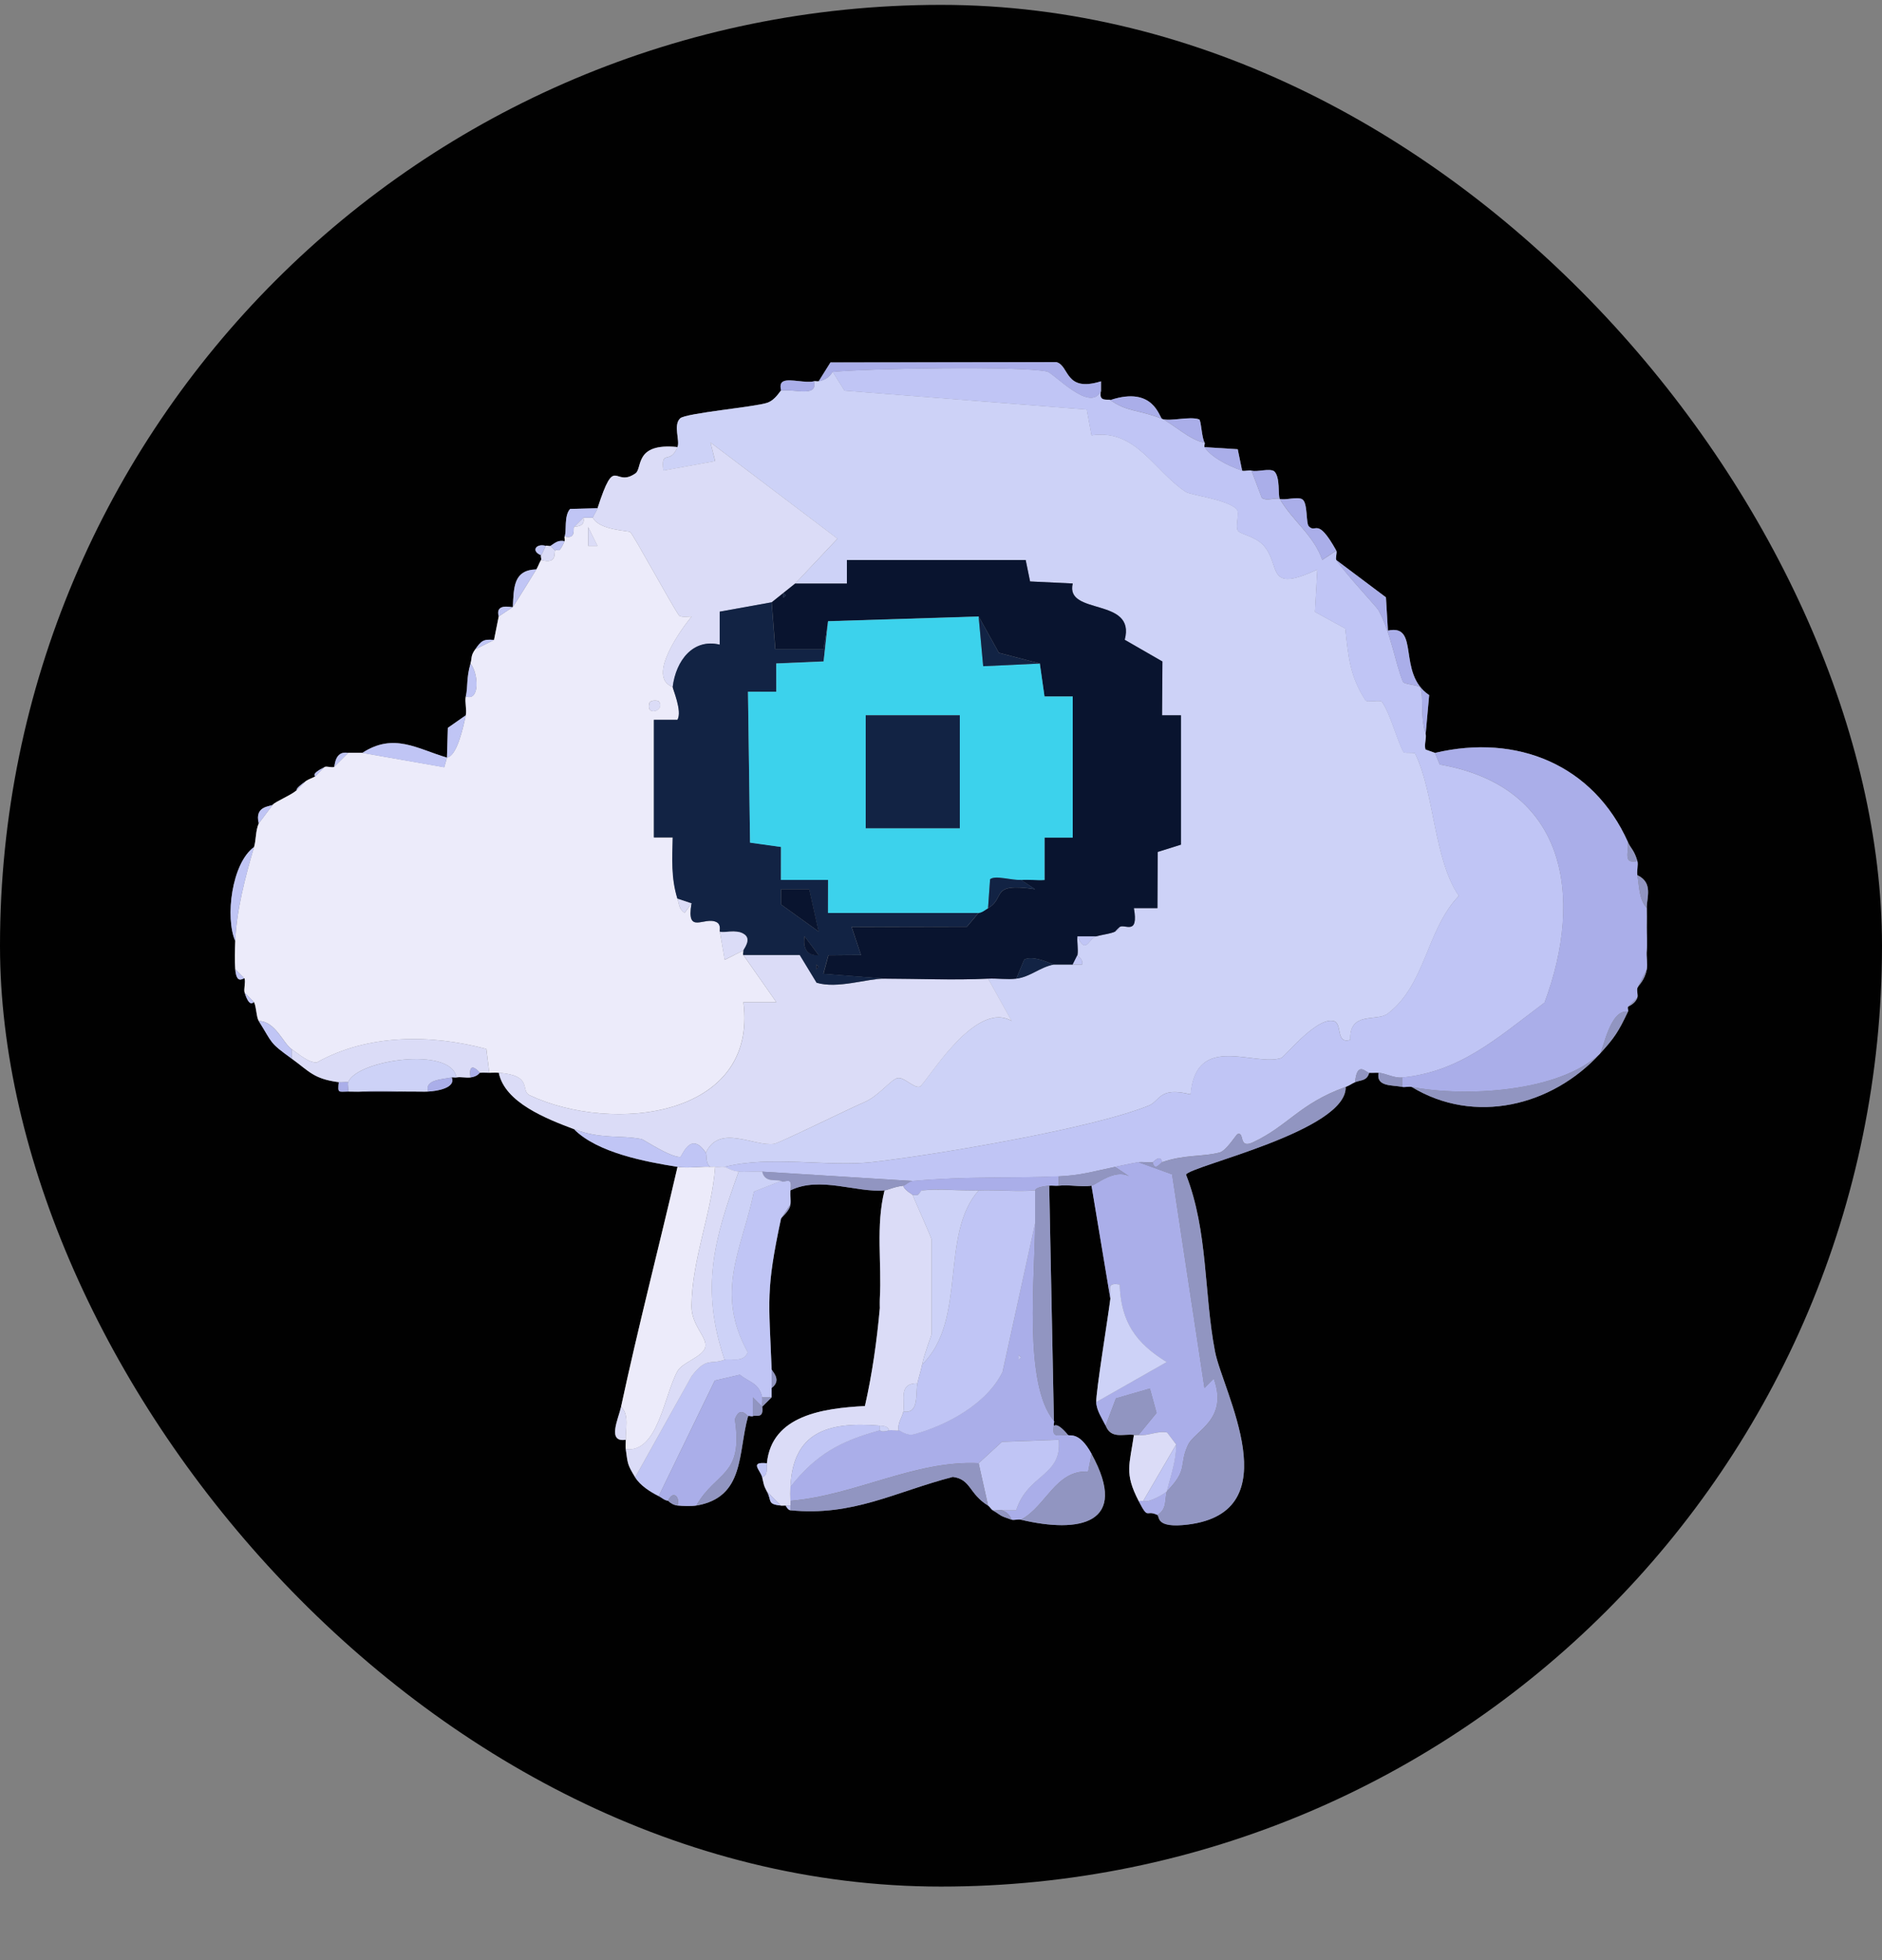 <svg width="24" height="25" viewBox="0 0 24 25" fill="none" xmlns="http://www.w3.org/2000/svg">
<rect x="0" y="0" width="24" height="25" fill="#808080" stroke="none"/>
<g clip-path="url(#clip0_4523_2445)">
<path d="M24 0.062V24.062H0V0.062H24ZM10.44 4.862C10.421 4.867 10.399 4.858 10.38 4.862C10.279 4.889 10.08 4.829 9.998 4.86C9.924 4.888 9.966 4.981 9.96 4.982C9.947 4.986 9.89 5.101 9.785 5.137C9.632 5.19 8.75 5.268 8.675 5.335C8.582 5.422 8.675 5.619 8.64 5.702C8.085 5.645 8.197 5.973 8.105 6.037C7.828 6.232 7.849 5.773 7.62 6.482L7.27 6.492C7.19 6.58 7.229 6.775 7.2 6.843C7.193 6.859 7.207 6.886 7.2 6.902C7.113 6.886 7.08 6.924 7.02 6.963C7.006 6.971 6.97 6.952 6.96 6.963C6.839 6.927 6.766 7.027 6.9 7.082C6.891 7.096 6.909 7.129 6.9 7.143C6.876 7.179 6.863 7.225 6.84 7.263C6.545 7.27 6.553 7.497 6.54 7.742C6.532 7.754 6.31 7.683 6.36 7.862L6.3 8.162C6.16 8.148 6.134 8.179 6.06 8.283C6 8.367 6.02 8.392 6 8.463C5.944 8.656 5.969 8.748 5.94 8.883C5.925 8.953 5.955 9.053 5.94 9.123L5.711 9.283L5.7 9.662C5.318 9.551 5.023 9.34 4.62 9.602H4.44C4.264 9.569 4.272 9.778 4.26 9.783C4.229 9.794 4.165 9.77 4.14 9.783C3.949 9.877 4.027 9.898 4.02 9.902C3.982 9.925 3.935 9.938 3.9 9.963C3.751 10.068 3.791 10.073 3.78 10.082C3.706 10.146 3.514 10.224 3.48 10.262C3.455 10.291 3.241 10.271 3.3 10.502C3.258 10.595 3.267 10.713 3.24 10.803C2.953 11.011 2.87 11.705 3 12.002C2.996 12.119 2.99 12.247 3 12.363C3.018 12.579 3.113 12.456 3.12 12.482C3.133 12.534 3.106 12.617 3.12 12.662C3.187 12.871 3.234 12.77 3.24 12.783C3.271 12.847 3.268 12.971 3.3 13.023C3.483 13.315 3.43 13.291 3.72 13.502C3.946 13.666 4 13.761 4.32 13.803C4.306 13.95 4.315 13.922 4.44 13.922C4.499 13.922 4.561 13.926 4.62 13.922H5.28C5.34 13.922 5.401 13.925 5.46 13.922C5.572 13.917 5.818 13.876 5.76 13.742C5.779 13.739 5.801 13.746 5.82 13.742C5.875 13.732 5.943 13.75 6 13.742C6.094 13.73 6.113 13.683 6.12 13.682C6.16 13.68 6.2 13.682 6.24 13.682C6.28 13.682 6.32 13.68 6.36 13.682C6.436 14.064 6.982 14.275 7.32 14.402C7.617 14.703 8.237 14.819 8.64 14.883C8.405 15.898 8.138 16.925 7.92 17.942C7.888 18.09 7.735 18.401 7.98 18.363C7.981 18.401 7.975 18.444 7.98 18.483C8.006 18.675 8 18.677 8.1 18.843C8.166 18.949 8.292 19.027 8.4 19.082C8.44 19.103 8.473 19.137 8.52 19.142C8.553 19.174 8.594 19.197 8.64 19.203C8.703 19.21 8.821 19.213 8.88 19.203C9.502 19.098 9.409 18.529 9.54 18.062C9.555 18.054 9.585 18.071 9.6 18.062C9.637 18.042 9.742 18.103 9.72 17.942L9.84 17.823V17.703C9.979 17.598 9.841 17.489 9.84 17.462C9.806 16.579 9.764 16.46 9.96 15.543C9.964 15.526 10.07 15.446 10.08 15.363C10.087 15.304 10.075 15.242 10.08 15.182C10.454 14.996 10.93 15.216 11.28 15.182C11.167 15.637 11.246 16.104 11.22 16.562C11.216 16.624 11.22 16.677 11.22 16.683C11.183 17.102 11.123 17.522 11.03 17.933C10.504 17.961 9.84 18.048 9.78 18.663C9.551 18.639 9.697 18.75 9.72 18.843C9.74 18.922 9.736 18.941 9.78 19.023C9.847 19.146 9.778 19.182 9.96 19.203C9.98 19.205 10 19.201 10.02 19.203C10.03 19.227 10.056 19.26 10.08 19.262C10.879 19.342 11.414 19.028 12.151 18.837C12.384 18.868 12.353 19.05 12.6 19.203C12.621 19.216 12.637 19.249 12.66 19.262C12.781 19.334 12.728 19.324 12.9 19.383C12.931 19.393 12.984 19.374 13.02 19.383C13.759 19.558 14.414 19.443 13.92 18.543C13.759 18.248 13.638 18.324 13.62 18.302C13.474 18.127 13.447 18.191 13.44 18.183C13.43 18.171 13.45 18.134 13.44 18.122L13.38 15.123C13.419 15.119 13.461 15.127 13.5 15.123C13.632 15.107 13.793 15.143 13.92 15.123L14.16 16.562C14.131 16.804 13.975 17.754 13.98 17.883C13.984 17.991 14.054 18.089 14.1 18.183C14.169 18.363 14.334 18.283 14.46 18.302C14.405 18.685 14.337 18.788 14.52 19.142C14.651 19.396 14.608 19.249 14.76 19.323C14.793 19.339 14.728 19.497 15.152 19.443C16.457 19.279 15.593 17.746 15.495 17.238C15.352 16.5 15.409 15.706 15.125 14.98C15.173 14.87 17.18 14.424 17.161 13.862C17.211 13.844 17.244 13.817 17.281 13.802C17.351 13.773 17.432 13.789 17.461 13.682C17.5 13.684 17.541 13.68 17.581 13.682C17.546 13.863 17.752 13.837 17.881 13.862C17.918 13.869 17.963 13.855 18.001 13.862C18.805 14.352 19.792 14.105 20.401 13.442C20.591 13.235 20.641 13.156 20.761 12.902C20.768 12.886 20.753 12.859 20.761 12.842C20.764 12.834 20.854 12.805 20.881 12.722C20.891 12.69 20.871 12.636 20.881 12.602C20.89 12.568 20.974 12.509 21.001 12.362C21.014 12.289 20.993 12.199 21.001 12.122V11.822C21.002 11.742 21.002 11.662 21.001 11.582C20.998 11.449 21.087 11.26 20.881 11.162C20.871 11.107 20.894 11.028 20.881 10.982C20.84 10.841 20.797 10.822 20.761 10.742C20.318 9.752 19.345 9.355 18.301 9.602L18.179 9.559C18.158 9.499 18.194 9.407 18.181 9.362L18.226 8.865C17.811 8.589 18.115 7.952 17.7 8.043L17.674 7.618L17.041 7.143C17.027 7.122 17.054 7.047 17.041 7.022C16.794 6.58 16.784 6.812 16.69 6.713C16.653 6.674 16.678 6.421 16.611 6.372C16.553 6.328 16.379 6.387 16.321 6.363C16.295 6.318 16.33 6.089 16.25 6.012C16.19 5.969 16.027 6.025 15.961 6.003C15.929 5.992 15.872 6.014 15.841 6.003L15.784 5.729L15.361 5.703C15.352 5.689 15.37 5.658 15.361 5.643C15.324 5.582 15.319 5.366 15.293 5.35C15.169 5.305 14.917 5.381 14.821 5.343C14.783 5.328 14.714 4.919 14.161 5.103C14.132 5.083 14.004 5.138 14.041 4.983V4.863C13.574 5.008 13.642 4.662 13.472 4.618L10.591 4.622L10.441 4.862H10.44Z" fill="#010101"/>
<path d="M10.62 4.742L10.77 4.982L13.859 5.223L13.92 5.552C14.485 5.465 14.715 6.003 15.12 6.272C15.189 6.317 15.639 6.366 15.77 6.492C15.815 6.536 15.746 6.725 15.79 6.773C15.832 6.818 16.012 6.842 16.115 6.958C16.342 7.213 16.133 7.575 16.8 7.263L16.769 7.804L17.156 8.016C17.194 8.367 17.213 8.622 17.413 8.931C17.434 8.965 17.606 8.919 17.627 8.954C17.743 9.137 17.809 9.423 17.897 9.59C17.909 9.613 18.038 9.591 18.047 9.611C18.297 10.13 18.283 10.956 18.604 11.426C18.188 11.861 18.184 12.557 17.696 12.929C17.557 13.034 17.207 12.891 17.219 13.262C17.029 13.32 17.123 13.051 17.008 13.022C16.788 12.967 16.385 13.478 16.338 13.494C16.003 13.608 15.251 13.161 15.184 13.958C14.777 13.856 14.796 14.041 14.651 14.1C13.93 14.394 11.948 14.727 11.129 14.821C10.564 14.886 9.825 14.733 9.241 14.883C9.201 14.879 9.16 14.887 9.121 14.883C9.101 14.881 9.08 14.885 9.061 14.883C8.993 14.844 9.016 14.726 9.001 14.703C9.173 14.33 9.614 14.627 9.872 14.589C9.937 14.58 10.826 14.142 11.024 14.057C11.2 13.982 11.348 13.782 11.44 13.752C11.519 13.725 11.655 13.883 11.727 13.861C11.798 13.839 12.422 12.743 12.9 13.022L12.6 12.482C12.717 12.476 12.845 12.496 12.96 12.482C13.139 12.461 13.262 12.334 13.44 12.302C13.52 12.301 13.6 12.303 13.68 12.302H13.799C13.822 12.243 13.739 12.189 13.74 12.182C13.752 12.109 13.732 12.018 13.74 11.942C13.85 12.184 13.877 11.972 13.98 11.942C14.051 11.922 14.167 11.908 14.22 11.882C14.305 11.84 14.258 11.836 14.28 11.822C14.345 11.781 14.522 11.939 14.459 11.582H14.76L14.763 10.866L15.059 10.773V9.123H14.819L14.823 8.437L14.342 8.16C14.489 7.612 13.579 7.855 13.68 7.442L13.136 7.416L13.08 7.143H10.8V7.443H10.14L10.68 6.871L9.06 5.643L9.119 5.882L8.46 6.002C8.427 5.718 8.541 5.94 8.639 5.703C8.674 5.619 8.581 5.423 8.674 5.335C8.749 5.268 9.631 5.191 9.785 5.137C9.889 5.1 9.947 4.986 9.959 4.983C10.132 4.955 10.431 5.075 10.379 4.863C10.398 4.858 10.42 4.867 10.439 4.863C10.588 4.832 10.608 4.744 10.619 4.743L10.62 4.742Z" fill="#CDD2F7"/>
<path d="M7.56 6.602C7.64 6.764 8.018 6.768 8.037 6.786C8.082 6.827 8.553 7.697 8.658 7.848C8.678 7.877 8.777 7.863 8.82 7.863C8.7 8.008 8.234 8.638 8.58 8.762C8.578 8.783 8.706 9.072 8.641 9.182H8.34V10.682H8.581C8.575 10.953 8.559 11.196 8.64 11.462C8.661 11.531 8.658 11.598 8.731 11.642L8.82 11.522C8.751 11.933 8.984 11.683 9.14 11.762C9.205 11.795 9.174 11.88 9.18 11.882L9.242 12.242L9.48 12.122C9.488 12.138 9.473 12.166 9.48 12.182L9.9 12.782H9.48C9.669 14.249 7.818 14.466 6.756 13.97C6.626 13.909 6.808 13.718 6.36 13.682C6.321 13.679 6.28 13.682 6.24 13.682L6.202 13.378C5.499 13.191 4.695 13.184 4.041 13.55C3.936 13.557 3.807 13.442 3.72 13.382C3.611 13.307 3.51 13.023 3.3 13.022C3.268 12.97 3.271 12.846 3.24 12.782L3.12 12.662C3.106 12.617 3.133 12.533 3.12 12.482L3 12.362C2.991 12.246 2.996 12.118 3 12.002C3.015 11.612 3.129 11.177 3.24 10.802C3.267 10.712 3.258 10.594 3.3 10.502L3.48 10.262C3.514 10.223 3.706 10.145 3.78 10.082L3.9 9.962C3.936 9.937 3.983 9.924 4.02 9.902L4.14 9.782C4.166 9.769 4.23 9.794 4.26 9.782L4.44 9.602H4.62L5.665 9.785L5.7 9.662C5.828 9.641 5.906 9.282 5.94 9.122C5.955 9.052 5.925 8.952 5.94 8.882C6.123 8.95 6.102 8.588 6 8.462C6.021 8.391 6 8.366 6.06 8.282L6.3 8.162L6.36 7.862L6.54 7.742C6.644 7.582 6.74 7.422 6.84 7.262C6.864 7.224 6.876 7.178 6.9 7.142C7.114 7.203 7.061 7.041 7.08 7.022C7.121 6.983 7.116 7.092 7.2 6.902C7.208 6.885 7.193 6.858 7.2 6.842C7.352 6.882 7.304 6.74 7.32 6.722C7.332 6.709 7.467 6.73 7.44 6.602H7.56L7.56 6.602ZM7.619 6.962L7.5 6.722V6.962H7.619ZM8.399 8.943C8.394 8.936 8.292 8.918 8.279 8.973C8.239 9.152 8.493 9.054 8.399 8.943Z" fill="#ECEBFA"/>
<path d="M10.62 4.743C11.042 4.699 13.005 4.665 13.352 4.738C13.439 4.757 13.91 5.277 14.04 4.983C14.004 5.138 14.132 5.083 14.161 5.103C14.372 5.257 14.53 5.224 14.82 5.343C14.933 5.389 15.203 5.635 15.361 5.643C15.37 5.658 15.351 5.689 15.361 5.703C15.443 5.824 15.631 5.93 15.841 6.003C15.872 6.014 15.929 5.992 15.96 6.003L16.091 6.35C16.153 6.397 16.272 6.343 16.32 6.363C16.483 6.645 16.755 6.827 16.862 7.142L17.041 7.023C17.054 7.048 17.027 7.123 17.041 7.143C17.163 7.322 17.555 7.741 17.576 7.778C17.74 8.074 17.788 8.442 17.89 8.694C17.904 8.732 18.098 8.735 18.112 8.771C18.161 8.897 18.105 9.122 18.18 9.363C18.194 9.408 18.158 9.5 18.179 9.56L18.3 9.603L18.36 9.751C19.972 10.03 20.203 11.426 19.697 12.787C19.085 13.246 18.62 13.67 17.88 13.743C17.774 13.753 17.666 13.687 17.58 13.683C17.54 13.681 17.5 13.685 17.46 13.683C17.42 13.681 17.307 13.524 17.28 13.803C17.243 13.818 17.21 13.845 17.16 13.863C16.566 14.077 16.43 14.358 15.976 14.57C15.787 14.657 15.877 14.429 15.781 14.464C15.765 14.47 15.638 14.677 15.553 14.699C15.335 14.756 15.102 14.723 14.819 14.823C14.796 14.712 14.713 14.822 14.699 14.823C14.642 14.831 14.576 14.815 14.519 14.823C14.417 14.84 14.32 14.863 14.219 14.883C13.936 14.941 13.789 14.991 13.499 15.004C12.843 15.032 12.362 14.999 11.639 15.063L9.719 14.944C9.62 14.938 9.518 14.952 9.419 14.944C9.327 14.936 9.257 14.885 9.239 14.883C9.824 14.734 10.563 14.887 11.128 14.822C11.947 14.727 13.929 14.395 14.65 14.101C14.795 14.042 14.777 13.857 15.182 13.959C15.249 13.162 16.001 13.608 16.337 13.495C16.384 13.479 16.787 12.968 17.007 13.023C17.123 13.052 17.028 13.32 17.218 13.263C17.206 12.892 17.556 13.035 17.695 12.929C18.182 12.558 18.186 11.861 18.603 11.427C18.282 10.957 18.296 10.13 18.046 9.611C18.037 9.592 17.907 9.614 17.895 9.591C17.807 9.425 17.741 9.137 17.626 8.954C17.605 8.92 17.433 8.966 17.411 8.932C17.212 8.623 17.193 8.368 17.155 8.017L16.768 7.805L16.799 7.264C16.133 7.576 16.341 7.213 16.114 6.959C16.01 6.842 15.83 6.819 15.789 6.774C15.745 6.726 15.813 6.537 15.768 6.493C15.638 6.367 15.188 6.318 15.119 6.273C14.714 6.004 14.484 5.466 13.919 5.553L13.858 5.224L10.769 4.983L10.619 4.743H10.62Z" fill="#C0C5F5"/>
<path d="M9.48 12.182H10.201L10.415 12.534C10.682 12.615 11.058 12.481 11.281 12.482C11.717 12.482 12.166 12.503 12.601 12.482L12.901 13.021C12.422 12.742 11.802 13.838 11.728 13.86C11.654 13.883 11.52 13.724 11.44 13.751C11.35 13.782 11.2 13.981 11.025 14.056C10.826 14.141 9.938 14.579 9.873 14.589C9.615 14.627 9.174 14.329 9.001 14.702C8.803 14.408 8.697 14.758 8.674 14.757C8.532 14.753 8.209 14.534 8.182 14.528C7.906 14.474 7.671 14.534 7.321 14.402C6.972 14.27 6.437 14.064 6.361 13.682C6.809 13.718 6.627 13.91 6.757 13.971C7.819 14.466 9.67 14.25 9.481 12.783H9.901L9.481 12.182L9.48 12.182Z" fill="#DBDCF7"/>
<path d="M20.76 10.742C20.767 10.893 20.7 11.02 20.88 10.982C20.894 11.029 20.87 11.108 20.88 11.162C20.906 11.304 20.898 11.466 21 11.582C21.002 11.662 21.001 11.743 21 11.822C20.999 11.921 21.01 12.025 21 12.123C20.992 12.199 21.013 12.29 21 12.363L20.88 12.602C20.87 12.636 20.89 12.691 20.88 12.723L20.76 12.842C20.753 12.86 20.768 12.886 20.76 12.902C20.527 12.868 20.446 13.4 20.4 13.443C19.87 13.933 18.681 13.995 18 13.863C17.963 13.855 17.917 13.87 17.88 13.863V13.742C18.62 13.67 19.085 13.246 19.697 12.786C20.202 11.425 19.971 10.029 18.36 9.751L18.3 9.603C19.345 9.356 20.318 9.753 20.761 10.742H20.76Z" fill="#AAAEE9"/>
<path d="M8.64 5.702C8.541 5.939 8.427 5.717 8.46 6.001L9.12 5.881L9.06 5.643L10.68 6.87L10.14 7.443L9.84 7.683L9.18 7.802V8.223C8.843 8.141 8.622 8.422 8.58 8.762C8.233 8.638 8.7 8.007 8.82 7.863C8.776 7.863 8.677 7.877 8.658 7.848C8.553 7.697 8.082 6.827 8.037 6.786C8.017 6.768 7.64 6.764 7.56 6.602C7.575 6.561 7.606 6.523 7.62 6.482C7.849 5.772 7.828 6.231 8.104 6.037C8.196 5.972 8.085 5.645 8.64 5.702Z" fill="#DBDCF7"/>
<path d="M14.52 14.823L14.947 14.978L15.36 17.702L15.478 17.583C15.669 18.105 15.237 18.248 15.152 18.425C15.028 18.683 15.162 18.734 14.879 19.022C14.852 19.127 14.883 19.25 14.759 19.322C14.607 19.248 14.65 19.396 14.519 19.142H14.579C14.639 19.179 14.852 19.049 14.879 19.022C14.929 18.826 14.998 18.629 14.999 18.422L14.883 18.27C14.764 18.245 14.634 18.319 14.519 18.302L14.749 18.021L14.664 17.71L14.231 17.835L14.099 18.183C14.053 18.089 13.983 17.991 13.979 17.883L14.878 17.372C14.486 17.131 14.294 16.863 14.278 16.382C14.096 16.351 14.172 16.453 14.159 16.562L13.919 15.122C13.976 15.113 14.213 14.903 14.398 15.002L14.219 14.882C14.32 14.862 14.416 14.839 14.519 14.822L14.52 14.823Z" fill="#AAAEE9"/>
<path d="M13.2 15.602C13.2 16.269 13.047 17.656 13.44 18.122C13.45 18.133 13.43 18.17 13.44 18.182C13.411 18.342 13.479 18.305 13.62 18.302C13.638 18.323 13.759 18.247 13.92 18.542L13.876 18.768C13.459 18.749 13.342 19.21 13.02 19.382C12.984 19.373 12.931 19.392 12.9 19.382C12.878 19.322 12.838 19.285 12.78 19.262H12.959C13.108 18.796 13.549 18.827 13.5 18.362L12.777 18.389L12.48 18.662C11.668 18.622 10.907 19.072 10.08 19.142C10.078 19.082 10.077 19.021 10.08 18.962C10.41 18.547 10.713 18.382 11.22 18.242C11.226 18.24 11.232 18.275 11.34 18.242C11.373 18.231 11.427 18.251 11.46 18.242C11.47 18.239 11.562 18.317 11.656 18.292C12.072 18.18 12.585 17.906 12.786 17.496L13.2 15.602ZM12.99 17.282V17.342L13.02 17.312L12.99 17.282Z" fill="#AAAEE9"/>
<path d="M17.16 13.863C17.179 14.425 15.172 14.872 15.124 14.982C15.408 15.707 15.351 16.5 15.494 17.239C15.592 17.748 16.456 19.281 15.151 19.445C14.726 19.498 14.792 19.34 14.759 19.324C14.883 19.251 14.852 19.128 14.879 19.024C15.162 18.736 15.027 18.685 15.152 18.427C15.237 18.25 15.669 18.107 15.478 17.584L15.36 17.704L14.947 14.979L14.52 14.825C14.576 14.816 14.642 14.832 14.7 14.825C14.728 14.947 14.791 14.835 14.819 14.825C15.102 14.724 15.335 14.757 15.553 14.7C15.638 14.678 15.766 14.471 15.781 14.465C15.877 14.43 15.787 14.659 15.976 14.571C16.43 14.359 16.566 14.078 17.16 13.864L17.16 13.863Z" fill="#9195C1"/>
<path d="M11.52 15.123C11.527 15.178 11.635 15.231 11.64 15.243C11.678 15.345 11.88 15.782 11.88 15.813V17.013C11.88 17.033 11.786 17.267 11.76 17.403C11.743 17.488 11.716 17.563 11.7 17.643C11.454 17.643 11.543 17.85 11.52 18.003C11.51 18.067 11.44 18.155 11.46 18.243C11.426 18.253 11.373 18.233 11.34 18.243C11.318 18.188 11.269 18.187 11.22 18.183C10.545 18.127 10.112 18.272 10.08 18.963C10.077 19.022 10.077 19.084 10.08 19.143C10.08 19.163 10.08 19.183 10.08 19.203H10.02C10 19.201 9.98 19.205 9.96 19.203L9.78 19.023C9.735 18.941 9.74 18.923 9.72 18.843C9.798 18.808 9.773 18.729 9.78 18.663C9.84 18.048 10.504 17.961 11.03 17.933C11.123 17.522 11.182 17.104 11.22 16.683V16.563C11.246 16.105 11.166 15.637 11.28 15.183C11.316 15.179 11.411 15.134 11.52 15.123Z" fill="#DBDCF7"/>
<path d="M9.06 14.882C9.08 14.885 9.1 14.88 9.12 14.882C9.076 15.478 8.826 16.046 8.818 16.656C8.815 16.907 9.023 17.055 8.994 17.181C8.965 17.307 8.701 17.373 8.638 17.49C8.468 17.8 8.39 18.536 7.98 18.483C7.975 18.444 7.981 18.402 7.98 18.363C7.975 18.232 8.028 18.04 7.92 17.943C8.138 16.925 8.405 15.898 8.64 14.883C8.773 14.904 8.975 14.873 9.06 14.883V14.882Z" fill="#ECEBFA"/>
<path d="M9.96 15.062C10.018 15.091 10.111 14.99 10.08 15.182C10.075 15.241 10.087 15.303 10.08 15.362L9.96 15.542C9.764 16.46 9.805 16.579 9.84 17.462V17.822H9.72C9.678 17.639 9.563 17.635 9.434 17.534L9.115 17.608L8.4 19.082C8.292 19.027 8.166 18.949 8.1 18.842L8.819 17.552C9.01 17.302 9.06 17.41 9.24 17.342C9.309 17.317 9.477 17.391 9.535 17.248C9.109 16.47 9.463 15.931 9.615 15.197L9.96 15.062L9.96 15.062Z" fill="#C0C5F5"/>
<path d="M8.4 19.082L9.116 17.608L9.435 17.533C9.563 17.634 9.679 17.638 9.72 17.821C9.728 17.857 9.716 17.903 9.72 17.941L9.601 17.822V18.061C9.585 18.07 9.555 18.053 9.54 18.061C9.533 18.065 9.437 17.918 9.371 18.102C9.482 18.832 9.134 18.759 8.88 19.201C8.822 19.211 8.703 19.208 8.64 19.201C8.676 19.08 8.576 19.007 8.52 19.141C8.473 19.136 8.44 19.102 8.4 19.081V19.082Z" fill="#AAAEE9"/>
<path d="M9.24 14.882C9.258 14.884 9.329 14.935 9.42 14.942C9.106 15.809 8.93 16.426 9.24 17.342C9.061 17.41 9.011 17.302 8.82 17.552L8.1 18.842C8 18.677 8.007 18.675 7.98 18.482C8.39 18.535 8.468 17.8 8.638 17.49C8.702 17.373 8.966 17.306 8.994 17.18C9.023 17.055 8.815 16.907 8.819 16.656C8.826 16.045 9.077 15.478 9.12 14.882C9.16 14.886 9.201 14.878 9.24 14.882V14.882Z" fill="#DBDCF7"/>
<path d="M3.72 13.382C3.807 13.441 3.936 13.557 4.041 13.55C4.695 13.184 5.499 13.191 6.201 13.378L6.24 13.682C6.2 13.682 6.159 13.679 6.12 13.682C6.022 13.574 5.979 13.604 6 13.742C5.943 13.749 5.874 13.731 5.82 13.742C5.76 13.343 4.554 13.515 4.44 13.802C4.401 13.798 4.359 13.806 4.32 13.802C3.999 13.76 3.945 13.665 3.72 13.502V13.382Z" fill="#DBDCF7"/>
<path d="M12.48 18.663L12.777 18.39L13.501 18.363C13.549 18.828 13.108 18.797 12.959 19.262H12.78C12.754 19.252 12.697 19.27 12.661 19.263C12.638 19.249 12.621 19.216 12.601 19.203L12.48 18.663Z" fill="#C0C5F5"/>
<path d="M12.48 18.663L12.6 19.203C12.353 19.05 12.384 18.868 12.151 18.837C11.414 19.028 10.879 19.342 10.08 19.263V19.203C10.08 19.183 10.081 19.162 10.08 19.143C10.907 19.073 11.668 18.623 12.48 18.663Z" fill="#9195C1"/>
<path d="M13.02 19.383C13.342 19.211 13.458 18.75 13.876 18.769L13.919 18.543C14.413 19.444 13.758 19.559 13.02 19.383Z" fill="#9195C1"/>
<path d="M14.16 16.563C14.173 16.452 14.097 16.352 14.279 16.383C14.295 16.863 14.487 17.131 14.879 17.372L13.98 17.883C13.974 17.755 14.13 16.805 14.16 16.563V16.563Z" fill="#CDD2F7"/>
<path d="M10.44 4.863L10.59 4.623L13.471 4.619C13.64 4.662 13.573 5.009 14.04 4.864V4.984C13.909 5.278 13.439 4.758 13.351 4.739C13.005 4.666 11.041 4.7 10.62 4.744C10.609 4.745 10.588 4.833 10.44 4.864L10.44 4.863Z" fill="#AAAEE9"/>
<path d="M13.499 15.002V15.122C13.46 15.127 13.418 15.118 13.38 15.122C13.185 15.141 13.209 15.181 13.2 15.182C12.963 15.199 12.718 15.174 12.479 15.182C12.241 15.19 11.982 15.157 11.759 15.182L11.7 15.242H11.639C11.635 15.23 11.527 15.177 11.52 15.122C11.54 15.12 11.593 15.066 11.639 15.062C12.363 14.998 12.843 15.031 13.499 15.002Z" fill="#AAAEE9"/>
<path d="M5.82 13.742C5.801 13.745 5.779 13.738 5.76 13.742C5.629 13.768 5.413 13.771 5.46 13.922C5.401 13.925 5.34 13.921 5.28 13.922C5.047 13.924 4.869 13.906 4.62 13.922C4.561 13.925 4.499 13.922 4.44 13.922C4.447 13.885 4.429 13.829 4.44 13.802C4.555 13.516 5.76 13.343 5.82 13.742Z" fill="#CDD2F7"/>
<path d="M20.76 12.902C20.64 13.156 20.59 13.235 20.4 13.442C19.792 14.105 18.805 14.352 18 13.862C18.681 13.994 19.87 13.932 20.4 13.442C20.446 13.399 20.527 12.868 20.76 12.902Z" fill="#9195C1"/>
<path d="M13.38 15.123L13.44 18.123C13.047 17.657 13.2 16.271 13.2 15.603V15.183C13.21 15.182 13.186 15.142 13.38 15.123Z" fill="#9195C1"/>
<path d="M9.72 14.943L11.64 15.063C11.593 15.068 11.541 15.122 11.52 15.123C11.411 15.134 11.316 15.18 11.28 15.183C10.929 15.216 10.454 14.997 10.08 15.183C10.111 14.992 10.018 15.092 9.96 15.063C9.905 15.036 9.753 15.094 9.72 14.943Z" fill="#9195C1"/>
<path d="M17.04 7.143L17.674 7.619L17.699 8.043C18.114 7.953 17.81 8.59 18.225 8.866L18.18 9.363C18.105 9.121 18.16 8.897 18.112 8.771C18.097 8.734 17.904 8.731 17.889 8.694C17.788 8.442 17.74 8.074 17.575 7.778C17.554 7.74 17.162 7.321 17.04 7.143V7.143Z" fill="#AAAEE9"/>
<path d="M14.52 18.303C14.635 18.319 14.764 18.245 14.884 18.271L14.999 18.423L14.579 19.143H14.52C14.336 18.788 14.405 18.686 14.46 18.303C14.479 18.306 14.5 18.3 14.52 18.303Z" fill="#DBDCF7"/>
<path d="M7.32 14.402C7.67 14.534 7.905 14.474 8.181 14.528C8.207 14.534 8.531 14.753 8.673 14.757C8.696 14.758 8.802 14.408 9 14.702C9.016 14.726 8.993 14.843 9.06 14.882C8.975 14.873 8.773 14.903 8.64 14.882C8.238 14.819 7.617 14.703 7.32 14.402Z" fill="#C0C5F5"/>
<path d="M14.1 18.182L14.232 17.834L14.664 17.709L14.749 18.02L14.52 18.301C14.5 18.298 14.479 18.304 14.46 18.301C14.334 18.282 14.169 18.361 14.1 18.181V18.182Z" fill="#9195C1"/>
<path d="M9.54 18.062C9.408 18.528 9.502 19.097 8.88 19.202C9.134 18.759 9.482 18.832 9.37 18.103C9.437 17.918 9.532 18.066 9.54 18.062Z" fill="#9195C1"/>
<path d="M15.96 6.002C16.027 6.024 16.189 5.968 16.25 6.011C16.329 6.088 16.294 6.317 16.32 6.362C16.378 6.386 16.552 6.328 16.61 6.37C16.678 6.42 16.652 6.673 16.69 6.712C16.784 6.811 16.793 6.579 17.04 7.021L16.861 7.141C16.754 6.825 16.483 6.643 16.32 6.361C16.271 6.342 16.153 6.395 16.09 6.348L15.96 6.001V6.002Z" fill="#AAAEE9"/>
<path d="M3.24 10.803C3.129 11.178 3.015 11.613 3 12.003C2.87 11.705 2.953 11.011 3.24 10.803Z" fill="#C0C5F5"/>
<path d="M5.94 9.123C5.905 9.283 5.828 9.642 5.7 9.663L5.665 9.787L4.62 9.603C5.023 9.341 5.318 9.551 5.7 9.663L5.711 9.283L5.94 9.123Z" fill="#C0C5F5"/>
<path d="M14.22 14.883L14.399 15.002C14.214 14.904 13.977 15.114 13.92 15.123C13.793 15.143 13.632 15.107 13.5 15.123V15.003C13.789 14.99 13.937 14.94 14.22 14.883Z" fill="#9195C1"/>
<path d="M14.82 5.342C14.917 5.381 15.169 5.304 15.293 5.349C15.318 5.365 15.324 5.581 15.36 5.642C15.202 5.634 14.932 5.388 14.82 5.342C14.53 5.223 14.372 5.256 14.16 5.102C14.714 4.918 14.782 5.327 14.82 5.342Z" fill="#AAAEE9"/>
<path d="M15.84 6.003C15.631 5.93 15.443 5.824 15.36 5.703L15.784 5.73L15.84 6.003Z" fill="#AAAEE9"/>
<path d="M5.28 13.922H4.62C4.869 13.907 5.047 13.925 5.28 13.922Z" fill="#AAAEE9"/>
<path d="M3.72 13.383V13.503C3.429 13.292 3.483 13.316 3.3 13.023C3.51 13.025 3.61 13.308 3.72 13.383Z" fill="#C0C5F5"/>
<path d="M7.62 6.482C7.607 6.524 7.576 6.562 7.56 6.602H7.44L7.32 6.722C7.304 6.74 7.351 6.883 7.2 6.842C7.229 6.775 7.189 6.58 7.27 6.491L7.62 6.482Z" fill="#C0C5F5"/>
<path d="M6.84 7.262C6.739 7.423 6.644 7.582 6.54 7.742L6.36 7.862C6.31 7.682 6.532 7.753 6.54 7.742C6.553 7.496 6.545 7.269 6.84 7.262Z" fill="#C0C5F5"/>
<path d="M6 8.463C6.102 8.589 6.123 8.951 5.94 8.883C5.97 8.748 5.945 8.656 6 8.463Z" fill="#C0C5F5"/>
<path d="M10.38 4.863C10.432 5.076 10.132 4.956 9.96 4.983C9.966 4.981 9.924 4.889 9.998 4.861C10.08 4.83 10.279 4.89 10.38 4.863Z" fill="#AAAEE9"/>
<path d="M7.98 18.363C7.735 18.402 7.889 18.091 7.92 17.943C8.028 18.041 7.976 18.233 7.98 18.363Z" fill="#DBDCF7"/>
<path d="M21 11.582C20.898 11.465 20.906 11.304 20.88 11.162C21.086 11.261 20.997 11.45 21 11.582Z" fill="#9195C1"/>
<path d="M17.88 13.742V13.862C17.752 13.837 17.545 13.863 17.58 13.682C17.666 13.685 17.774 13.752 17.88 13.742Z" fill="#9195C1"/>
<path d="M3.48 10.262L3.3 10.502C3.241 10.271 3.455 10.29 3.48 10.262Z" fill="#C0C5F5"/>
<path d="M5.76 13.742C5.817 13.876 5.571 13.917 5.46 13.922C5.412 13.771 5.628 13.769 5.76 13.742Z" fill="#AAAEE9"/>
<path d="M9.84 17.703V17.463C9.841 17.49 9.978 17.599 9.84 17.703Z" fill="#9195C1"/>
<path d="M17.46 13.682C17.432 13.79 17.351 13.773 17.28 13.803C17.307 13.524 17.419 13.681 17.46 13.682Z" fill="#9195C1"/>
<path d="M4.44 9.603L4.26 9.783C4.272 9.778 4.264 9.57 4.44 9.603Z" fill="#C0C5F5"/>
<path d="M6.3 8.162L6.06 8.282C6.134 8.178 6.16 8.147 6.3 8.162Z" fill="#C0C5F5"/>
<path d="M13.44 18.183C13.447 18.191 13.474 18.127 13.62 18.302C13.479 18.305 13.411 18.343 13.44 18.183Z" fill="#9195C1"/>
<path d="M7.08 7.022C7.06 7.041 7.114 7.203 6.9 7.142C6.909 7.128 6.891 7.096 6.9 7.082C6.926 7.044 6.955 6.967 6.96 6.962C6.97 6.952 7.006 6.971 7.02 6.962L7.08 7.022Z" fill="#DBDCF7"/>
<path d="M7.2 6.902C7.115 7.093 7.12 6.984 7.08 7.022L7.02 6.962C7.08 6.924 7.113 6.886 7.2 6.902Z" fill="#C0C5F5"/>
<path d="M20.88 10.982C20.7 11.02 20.768 10.893 20.76 10.742C20.796 10.823 20.84 10.842 20.88 10.982Z" fill="#9195C1"/>
<path d="M9.78 18.663C9.774 18.729 9.799 18.808 9.72 18.843C9.698 18.751 9.551 18.64 9.78 18.663Z" fill="#C0C5F5"/>
<path d="M9.6 18.062V17.823L9.72 17.942C9.715 17.904 9.727 17.858 9.72 17.822H9.84L9.72 17.942C9.742 18.102 9.637 18.042 9.6 18.062Z" fill="#9195C1"/>
<path d="M12.78 19.263C12.838 19.287 12.878 19.324 12.9 19.383C12.728 19.325 12.781 19.335 12.66 19.263C12.697 19.27 12.753 19.253 12.78 19.263Z" fill="#9195C1"/>
<path d="M21 12.122C21.01 12.025 20.999 11.921 21 11.822V12.122Z" fill="#9195C1"/>
<path d="M20.88 12.603L21 12.363C20.974 12.51 20.89 12.569 20.88 12.603Z" fill="#9195C1"/>
<path d="M11.22 16.683C11.22 16.677 11.217 16.624 11.22 16.562V16.683Z" fill="#9195C1"/>
<path d="M4.14 9.783L4.02 9.903C4.027 9.899 3.949 9.878 4.14 9.783Z" fill="#C0C5F5"/>
<path d="M3.9 9.963L3.78 10.083C3.792 10.073 3.751 10.068 3.9 9.963Z" fill="#C0C5F5"/>
<path d="M6.96 6.962C6.955 6.968 6.926 7.044 6.9 7.082C6.766 7.027 6.839 6.927 6.96 6.962Z" fill="#C0C5F5"/>
<path d="M4.44 13.802C4.429 13.829 4.447 13.885 4.44 13.922C4.314 13.922 4.305 13.949 4.32 13.802C4.359 13.806 4.401 13.798 4.44 13.802Z" fill="#AAAEE9"/>
<path d="M6.12 13.682C6.114 13.682 6.094 13.73 6 13.742C5.98 13.604 6.022 13.575 6.12 13.682Z" fill="#AAAEE9"/>
<path d="M3 12.363L3.12 12.483C3.113 12.456 3.018 12.579 3 12.363Z" fill="#C0C5F5"/>
<path d="M3.12 12.662L3.24 12.782C3.234 12.77 3.187 12.871 3.12 12.662Z" fill="#C0C5F5"/>
<path d="M8.52 19.142C8.575 19.008 8.675 19.081 8.64 19.202C8.593 19.197 8.553 19.174 8.52 19.142Z" fill="#9195C1"/>
<path d="M9.78 19.023L9.96 19.203C9.778 19.183 9.847 19.147 9.78 19.023Z" fill="#C0C5F5"/>
<path d="M9.96 15.543L10.08 15.363C10.07 15.447 9.964 15.527 9.96 15.543Z" fill="#9195C1"/>
<path d="M20.76 12.843L20.88 12.723C20.853 12.806 20.763 12.834 20.76 12.843Z" fill="#9195C1"/>
<path d="M10.079 19.263C10.056 19.261 10.03 19.227 10.02 19.203H10.079V19.263Z" fill="#C0C5F5"/>
<path d="M10.14 7.443H10.8V7.143H13.08L13.136 7.416L13.68 7.442C13.579 7.855 14.49 7.612 14.343 8.16L14.824 8.437L14.819 9.123H15.06V10.773L14.763 10.866L14.76 11.583H14.46C14.523 11.938 14.345 11.781 14.28 11.822L14.22 11.882C14.167 11.908 14.051 11.922 13.98 11.942H13.74C13.732 12.018 13.753 12.109 13.74 12.182L13.68 12.302C13.6 12.303 13.52 12.301 13.44 12.302C13.421 12.302 13.171 12.174 13.061 12.24L12.96 12.482C12.845 12.496 12.718 12.476 12.6 12.482C12.165 12.503 11.716 12.483 11.28 12.482L10.501 12.421L10.565 12.184L10.98 12.181L10.861 11.823L12.331 11.82L12.48 11.643C12.528 11.637 12.561 11.605 12.6 11.583C12.83 11.454 12.615 11.251 13.2 11.342L13.02 11.223C13.119 11.215 13.221 11.229 13.321 11.223V10.682H13.68V8.882H13.32L13.26 8.462L12.738 8.326L12.48 7.862L10.56 7.922L10.501 8.281H9.888L9.841 7.682L10.141 7.442L10.14 7.443ZM9.99 7.563V7.623L10.02 7.593L9.99 7.563Z" fill="#09142F"/>
<path d="M13.44 12.302C13.262 12.334 13.139 12.461 12.96 12.482L13.061 12.24C13.171 12.174 13.421 12.302 13.44 12.302Z" fill="#122344"/>
<path d="M13.98 11.943C13.877 11.973 13.85 12.185 13.74 11.943H13.98Z" fill="#C0C5F5"/>
<path d="M13.74 12.182C13.739 12.188 13.822 12.243 13.799 12.301H13.68L13.74 12.182Z" fill="#C0C5F5"/>
<path d="M14.28 11.822C14.258 11.836 14.305 11.84 14.22 11.882L14.28 11.822Z" fill="#C0C5F5"/>
<path d="M9.84 7.682L9.886 8.28H10.5L10.559 7.922L10.503 8.435L9.898 8.461V8.822L9.538 8.821L9.565 10.745L9.959 10.801V11.222L10.559 11.221V11.642H12.479L12.33 11.819L10.859 11.822L10.979 12.18L10.563 12.183L10.499 12.42L11.278 12.481C11.056 12.481 10.68 12.614 10.413 12.534L10.198 12.18H9.478C9.47 12.165 9.486 12.137 9.478 12.121C9.473 12.111 9.597 11.974 9.48 11.909C9.386 11.85 9.222 11.903 9.178 11.881C9.172 11.878 9.202 11.794 9.137 11.761C8.981 11.682 8.748 11.932 8.818 11.521L8.638 11.461C8.556 11.195 8.572 10.952 8.578 10.68H8.338V9.181H8.638C8.704 9.071 8.575 8.782 8.578 8.761C8.62 8.42 8.841 8.14 9.178 8.222V7.801L9.838 7.682H9.84ZM10.319 11.342H9.96L9.962 11.538L10.439 11.881L10.319 11.342ZM10.439 12.181L10.26 11.942C10.237 12.075 10.28 12.195 10.439 12.181ZM10.41 12.302V12.362L10.44 12.332L10.41 12.302Z" fill="#122344"/>
<path d="M9.48 12.122L9.241 12.241L9.18 11.882C9.224 11.904 9.388 11.851 9.481 11.91C9.599 11.975 9.475 12.112 9.48 12.122Z" fill="#DBDCF7"/>
<path d="M7.62 6.961H7.501V6.723L7.62 6.961Z" fill="#DBDCF7"/>
<path d="M8.82 11.523L8.73 11.642C8.658 11.598 8.661 11.531 8.64 11.463L8.82 11.523Z" fill="#DBDCF7"/>
<path d="M8.4 8.944C8.494 9.055 8.24 9.152 8.28 8.974C8.292 8.918 8.394 8.938 8.4 8.944Z" fill="#DBDCF7"/>
<path d="M7.44 6.602C7.467 6.73 7.332 6.709 7.32 6.722L7.44 6.602Z" fill="#DBDCF7"/>
<path d="M9.72 14.943C9.754 15.094 9.905 15.036 9.96 15.063L9.615 15.198C9.463 15.932 9.109 16.471 9.536 17.248C9.477 17.392 9.309 17.317 9.24 17.343C8.929 16.427 9.105 15.81 9.42 14.943C9.519 14.951 9.621 14.937 9.72 14.943H9.72Z" fill="#CDD2F7"/>
<path d="M14.82 14.823C14.791 14.834 14.728 14.946 14.7 14.823C14.713 14.822 14.797 14.712 14.82 14.823Z" fill="#AAAEE9"/>
<path d="M15 18.422C15 18.629 14.93 18.825 14.88 19.022C14.854 19.049 14.641 19.178 14.58 19.142L15 18.422Z" fill="#C0C5F5"/>
<path d="M13.2 15.183V15.603L12.785 17.498C12.585 17.907 12.071 18.182 11.655 18.294C11.561 18.319 11.469 18.24 11.46 18.243C11.44 18.156 11.51 18.067 11.52 18.003C11.727 18.038 11.671 17.776 11.7 17.643C11.716 17.564 11.743 17.488 11.76 17.403C12.34 16.834 11.978 15.753 12.48 15.183C12.718 15.175 12.963 15.201 13.2 15.183Z" fill="#C0C5F5"/>
<path d="M11.22 18.183V18.243C10.713 18.383 10.41 18.548 10.08 18.963C10.113 18.272 10.546 18.127 11.22 18.183Z" fill="#C0C5F5"/>
<path d="M11.34 18.242C11.231 18.275 11.226 18.24 11.22 18.242V18.182C11.269 18.186 11.318 18.187 11.34 18.242Z" fill="#CDD2F7"/>
<path d="M12.99 17.283L13.02 17.313L12.99 17.343V17.283Z" fill="#C0C5F5"/>
<path d="M12.48 15.183C11.978 15.752 12.34 16.834 11.76 17.403C11.786 17.267 11.88 17.034 11.88 17.013V15.813C11.88 15.782 11.677 15.345 11.64 15.243H11.7C11.721 15.23 11.747 15.184 11.76 15.183C11.982 15.159 12.247 15.191 12.48 15.183Z" fill="#CDD2F7"/>
<path d="M11.7 17.643C11.671 17.775 11.726 18.037 11.52 18.003C11.542 17.85 11.454 17.643 11.7 17.643Z" fill="#CDD2F7"/>
<path d="M11.7 15.242L11.76 15.182C11.748 15.183 11.721 15.228 11.7 15.242Z" fill="#DBDCF7"/>
<path d="M12.48 7.863L12.538 8.497L13.26 8.463L13.32 8.884H13.68V10.683H13.32L13.32 11.224C13.221 11.23 13.119 11.216 13.02 11.224C12.905 11.233 12.691 11.162 12.626 11.216L12.6 11.584C12.561 11.606 12.528 11.639 12.48 11.644H10.559L10.56 11.223H9.959L9.96 10.803L9.565 10.748L9.539 8.823H9.9L9.899 8.463L10.503 8.437L10.56 7.924L12.48 7.864L12.48 7.863ZM12.24 9.123H11.04V10.563H12.24V9.123Z" fill="#3CD2EC"/>
<path d="M12.48 7.863L12.738 8.327L13.261 8.463L12.538 8.497L12.48 7.863Z" fill="#122344"/>
<path d="M13.02 11.222L13.199 11.341C12.614 11.25 12.829 11.453 12.6 11.582L12.626 11.214C12.691 11.159 12.904 11.231 13.02 11.222Z" fill="#122344"/>
<path d="M9.99 7.562L10.02 7.593L9.99 7.622V7.562Z" fill="#122344"/>
<path d="M10.32 11.342L10.44 11.881L9.963 11.538L9.961 11.342H10.32Z" fill="#09142F"/>
<path d="M10.44 12.183C10.281 12.197 10.237 12.077 10.261 11.943L10.44 12.183Z" fill="#09142F"/>
<path d="M10.41 12.303L10.44 12.333L10.41 12.363V12.303Z" fill="#09142F"/>
<path d="M12.24 9.123H11.04V10.563H12.24V9.123Z" fill="#122344"/>
</g>
<defs>
<clipPath id="clip0_4523_2445">
<rect y="0.062" width="24" height="24" rx="12" fill="white"/>
</clipPath>
</defs>
</svg>
